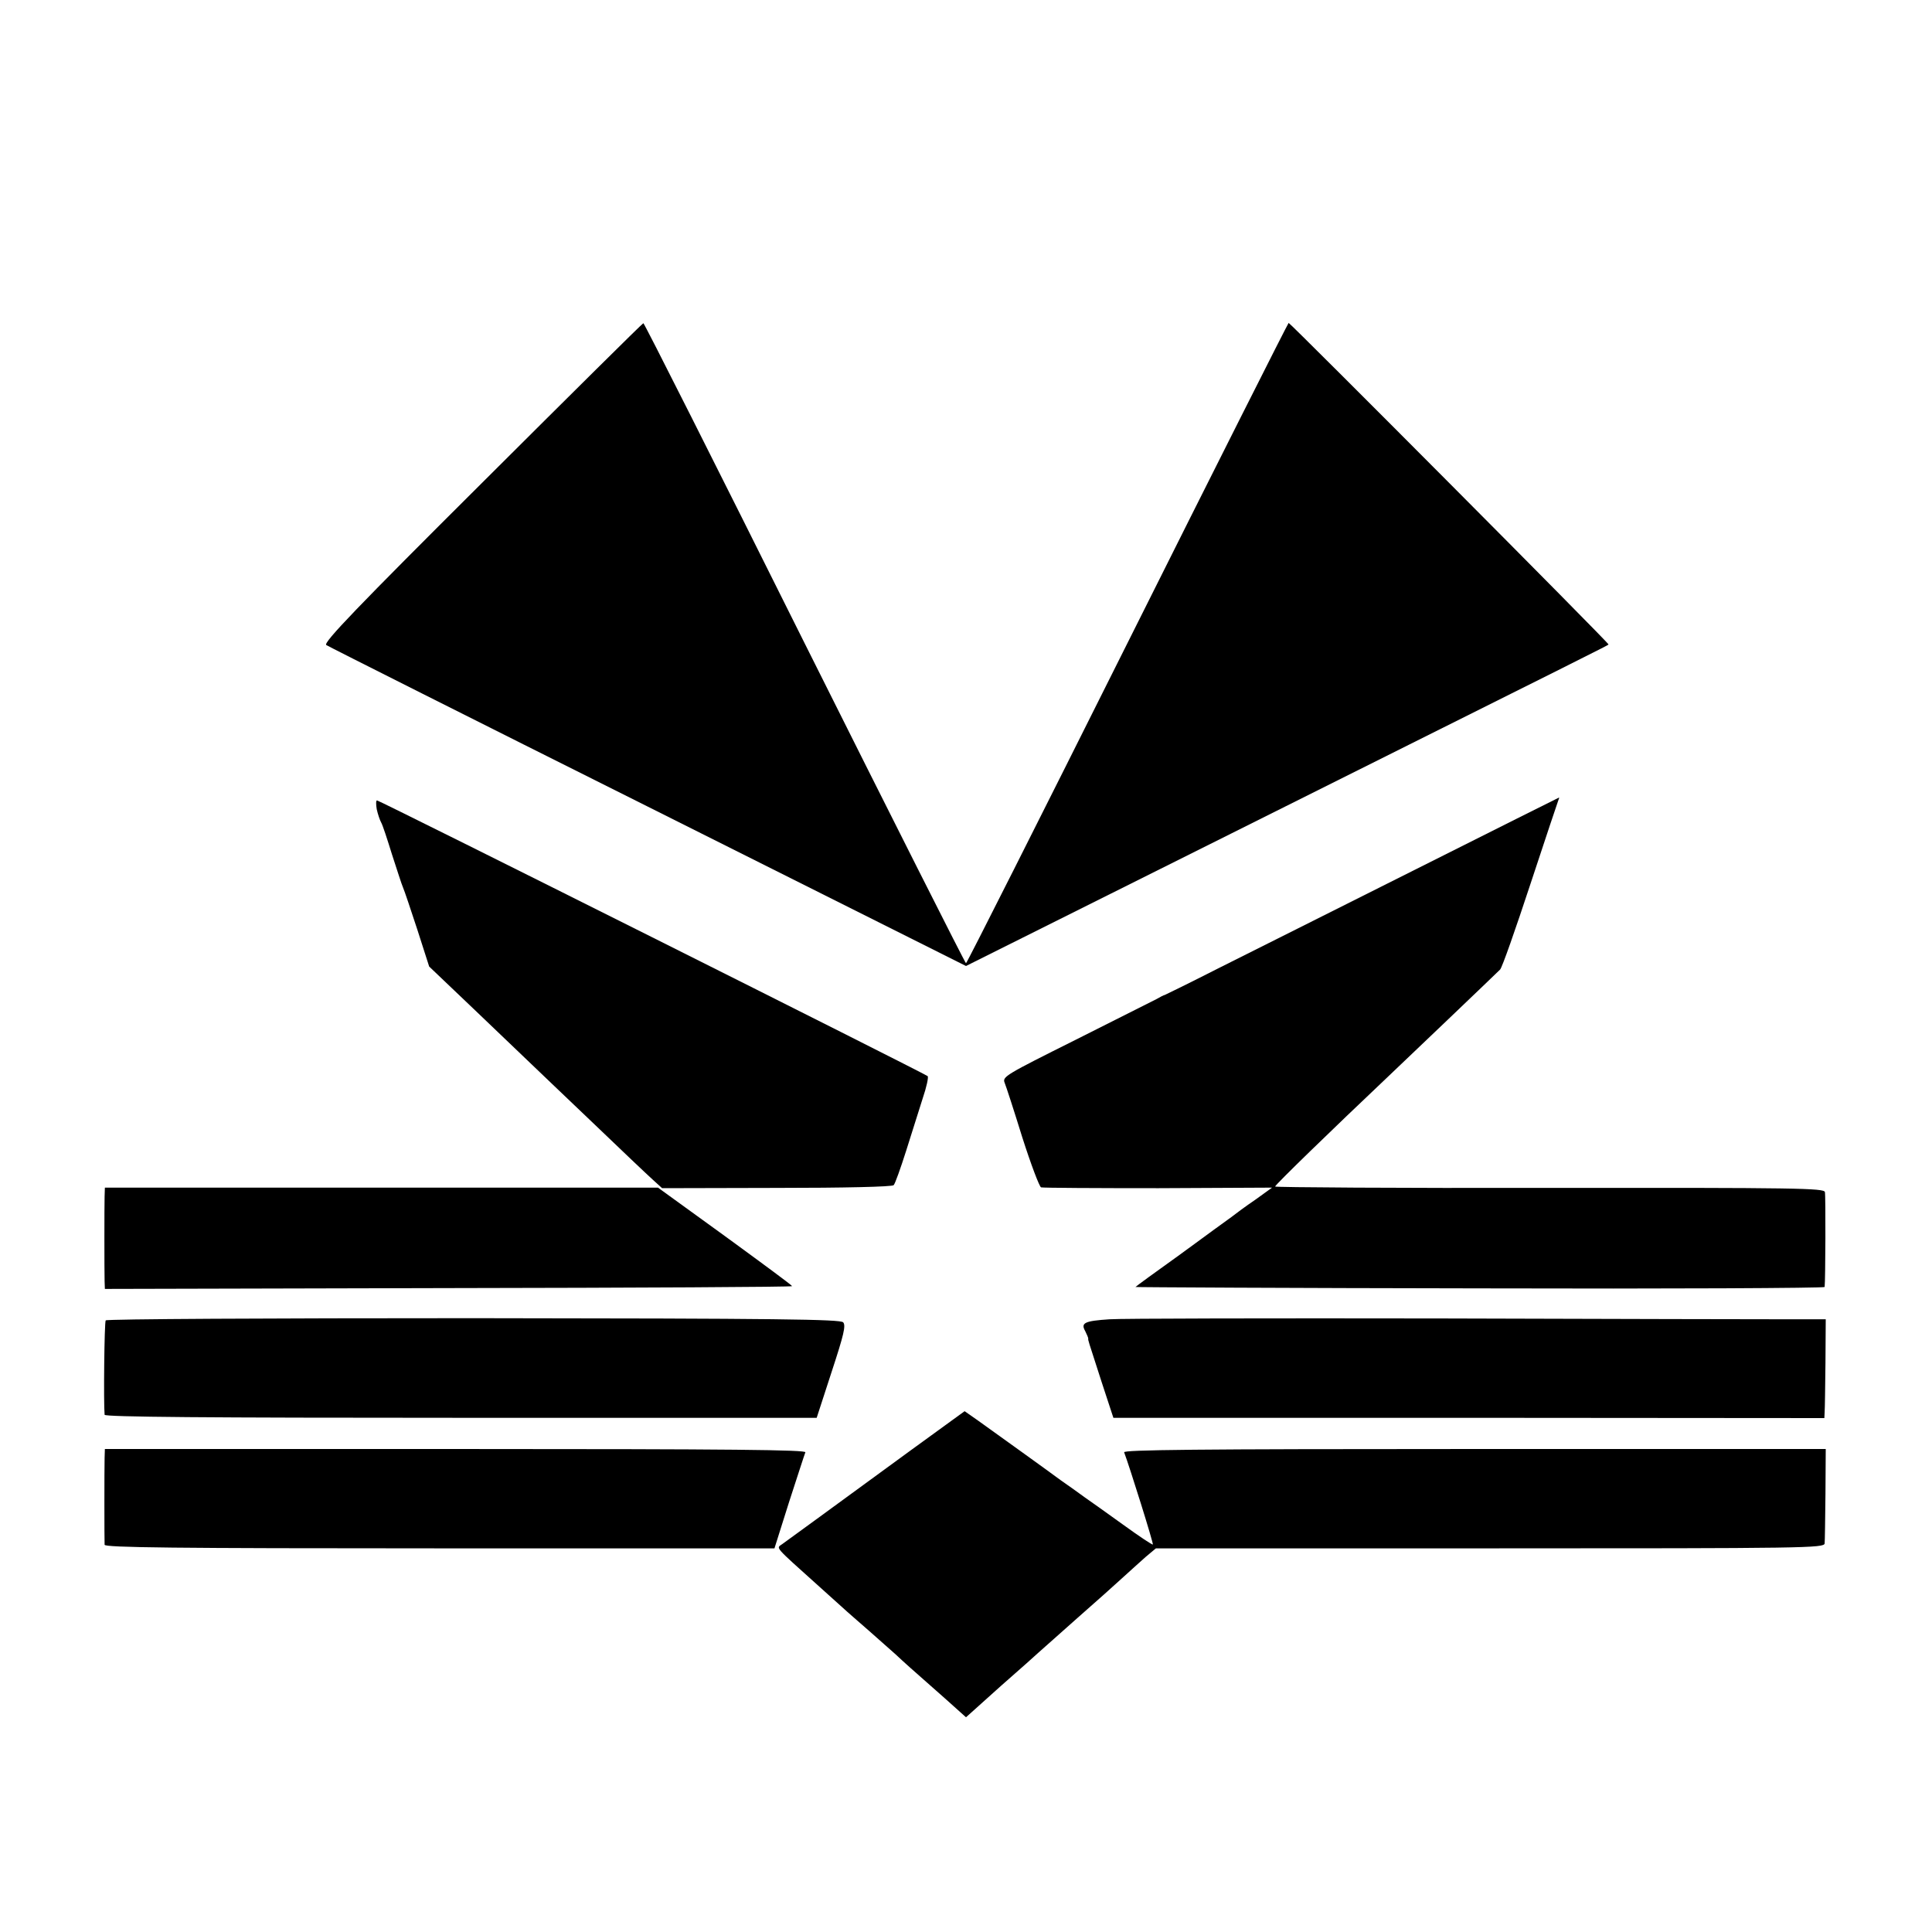 <?xml version="1.0" standalone="no"?>
<!DOCTYPE svg PUBLIC "-//W3C//DTD SVG 20010904//EN"
 "http://www.w3.org/TR/2001/REC-SVG-20010904/DTD/svg10.dtd">
<svg version="1.0" xmlns="http://www.w3.org/2000/svg"
 width="700pt" height="700pt" viewBox="0 0 700 700"
 preserveAspectRatio="xMidYMid meet">
<g transform="translate(0,700) scale(0.1,-0.1)"
fill="#000000" stroke="none">
<path d="M1747 5251 c-451 -449 -576 -579 -565 -588 7 -5 532 -269 1166 -586
l1152 -577 963 481 c1339 669 1362 680 1365 684 4 3 -1153 1165 -1159 1165 -2
0 -265 -522 -584 -1160 -319 -638 -582 -1160 -585 -1160 -3 0 -266 522 -585
1160 -318 638 -581 1160 -584 1159 -3 0 -266 -261 -584 -578z"/>
<path d="M5125 3848 c-286 -143 -605 -304 -710 -356 -104 -53 -192 -96 -195
-97 -3 0 -16 -7 -30 -15 -14 -7 -145 -73 -292 -147 -254 -127 -267 -134 -258
-156 5 -12 34 -101 64 -198 31 -97 62 -179 68 -181 7 -2 198 -3 425 -3 l412 2
-61 -44 c-34 -23 -73 -52 -87 -63 -14 -10 -98 -71 -185 -135 -88 -63 -161
-116 -162 -118 -1 -1 560 -4 1247 -5 687 -2 1249 1 1250 5 3 26 4 331 1 344
-3 14 -97 16 -998 15 -547 -1 -994 2 -994 5 0 6 204 204 410 399 57 54 384
366 405 387 7 6 56 146 110 310 54 164 100 301 102 306 2 4 3 7 1 7 -2 -1
-237 -118 -523 -262z"/>
<path d="M1365 4068 c4 -18 11 -39 16 -48 5 -8 22 -60 39 -115 18 -55 35 -109
40 -120 5 -11 28 -80 52 -153 l43 -134 169 -161 c93 -89 186 -178 206 -197 20
-19 119 -114 220 -210 100 -96 197 -188 216 -205 l33 -30 416 1 c241 0 419 4
423 10 5 5 25 61 45 124 20 63 47 149 60 190 14 41 22 78 18 81 -9 9 -1986
999 -1995 999 -4 0 -4 -14 -1 -32z"/>
<path d="M379 2666 c-1 -37 -1 -269 0 -308 l1 -28 1245 3 c685 1 1245 4 1245
7 0 3 -110 84 -243 181 l-243 176 -1002 0 -1002 0 -1 -31z"/>
<path d="M383 2216 c-5 -7 -8 -299 -4 -342 1 -8 370 -11 1290 -11 l1290 0 54
166 c45 137 52 168 42 180 -11 11 -227 14 -1340 15 -739 0 -1329 -3 -1332 -8z"/>
<path d="M4020 2220 c-91 -6 -105 -13 -88 -43 6 -12 11 -24 11 -27 -1 -6 -2
-1 48 -156 l43 -131 1288 0 1288 -1 1 22 c1 11 2 92 3 179 l1 157 -135 0 c-74
0 -641 1 -1260 3 -619 1 -1159 0 -1200 -3z"/>
<path d="M3305 1749 c-316 -231 -449 -328 -470 -343 -23 -17 -35 -3 135 -156
52 -47 97 -87 100 -90 3 -3 39 -34 80 -70 41 -36 84 -74 96 -85 23 -22 61 -56
177 -158 l77 -69 127 114 c71 62 130 115 133 118 3 3 64 57 135 120 72 63 150
133 175 156 25 23 61 55 81 73 l37 31 1211 0 c1146 0 1211 1 1212 18 1 9 2 90
3 180 l1 162 -1274 0 c-1014 0 -1272 -3 -1268 -12 20 -53 107 -331 104 -334
-2 -2 -50 30 -108 72 -57 41 -120 86 -139 99 -19 14 -58 42 -87 62 -50 37
-199 144 -298 215 l-50 35 -190 -138z"/>
<path d="M379 1718 c-1 -38 -1 -297 0 -315 1 -10 251 -13 1214 -13 l1213 0 53
168 c30 92 56 173 59 180 3 9 -254 12 -1267 12 l-1271 0 -1 -32z"/>
</g>
</svg>
